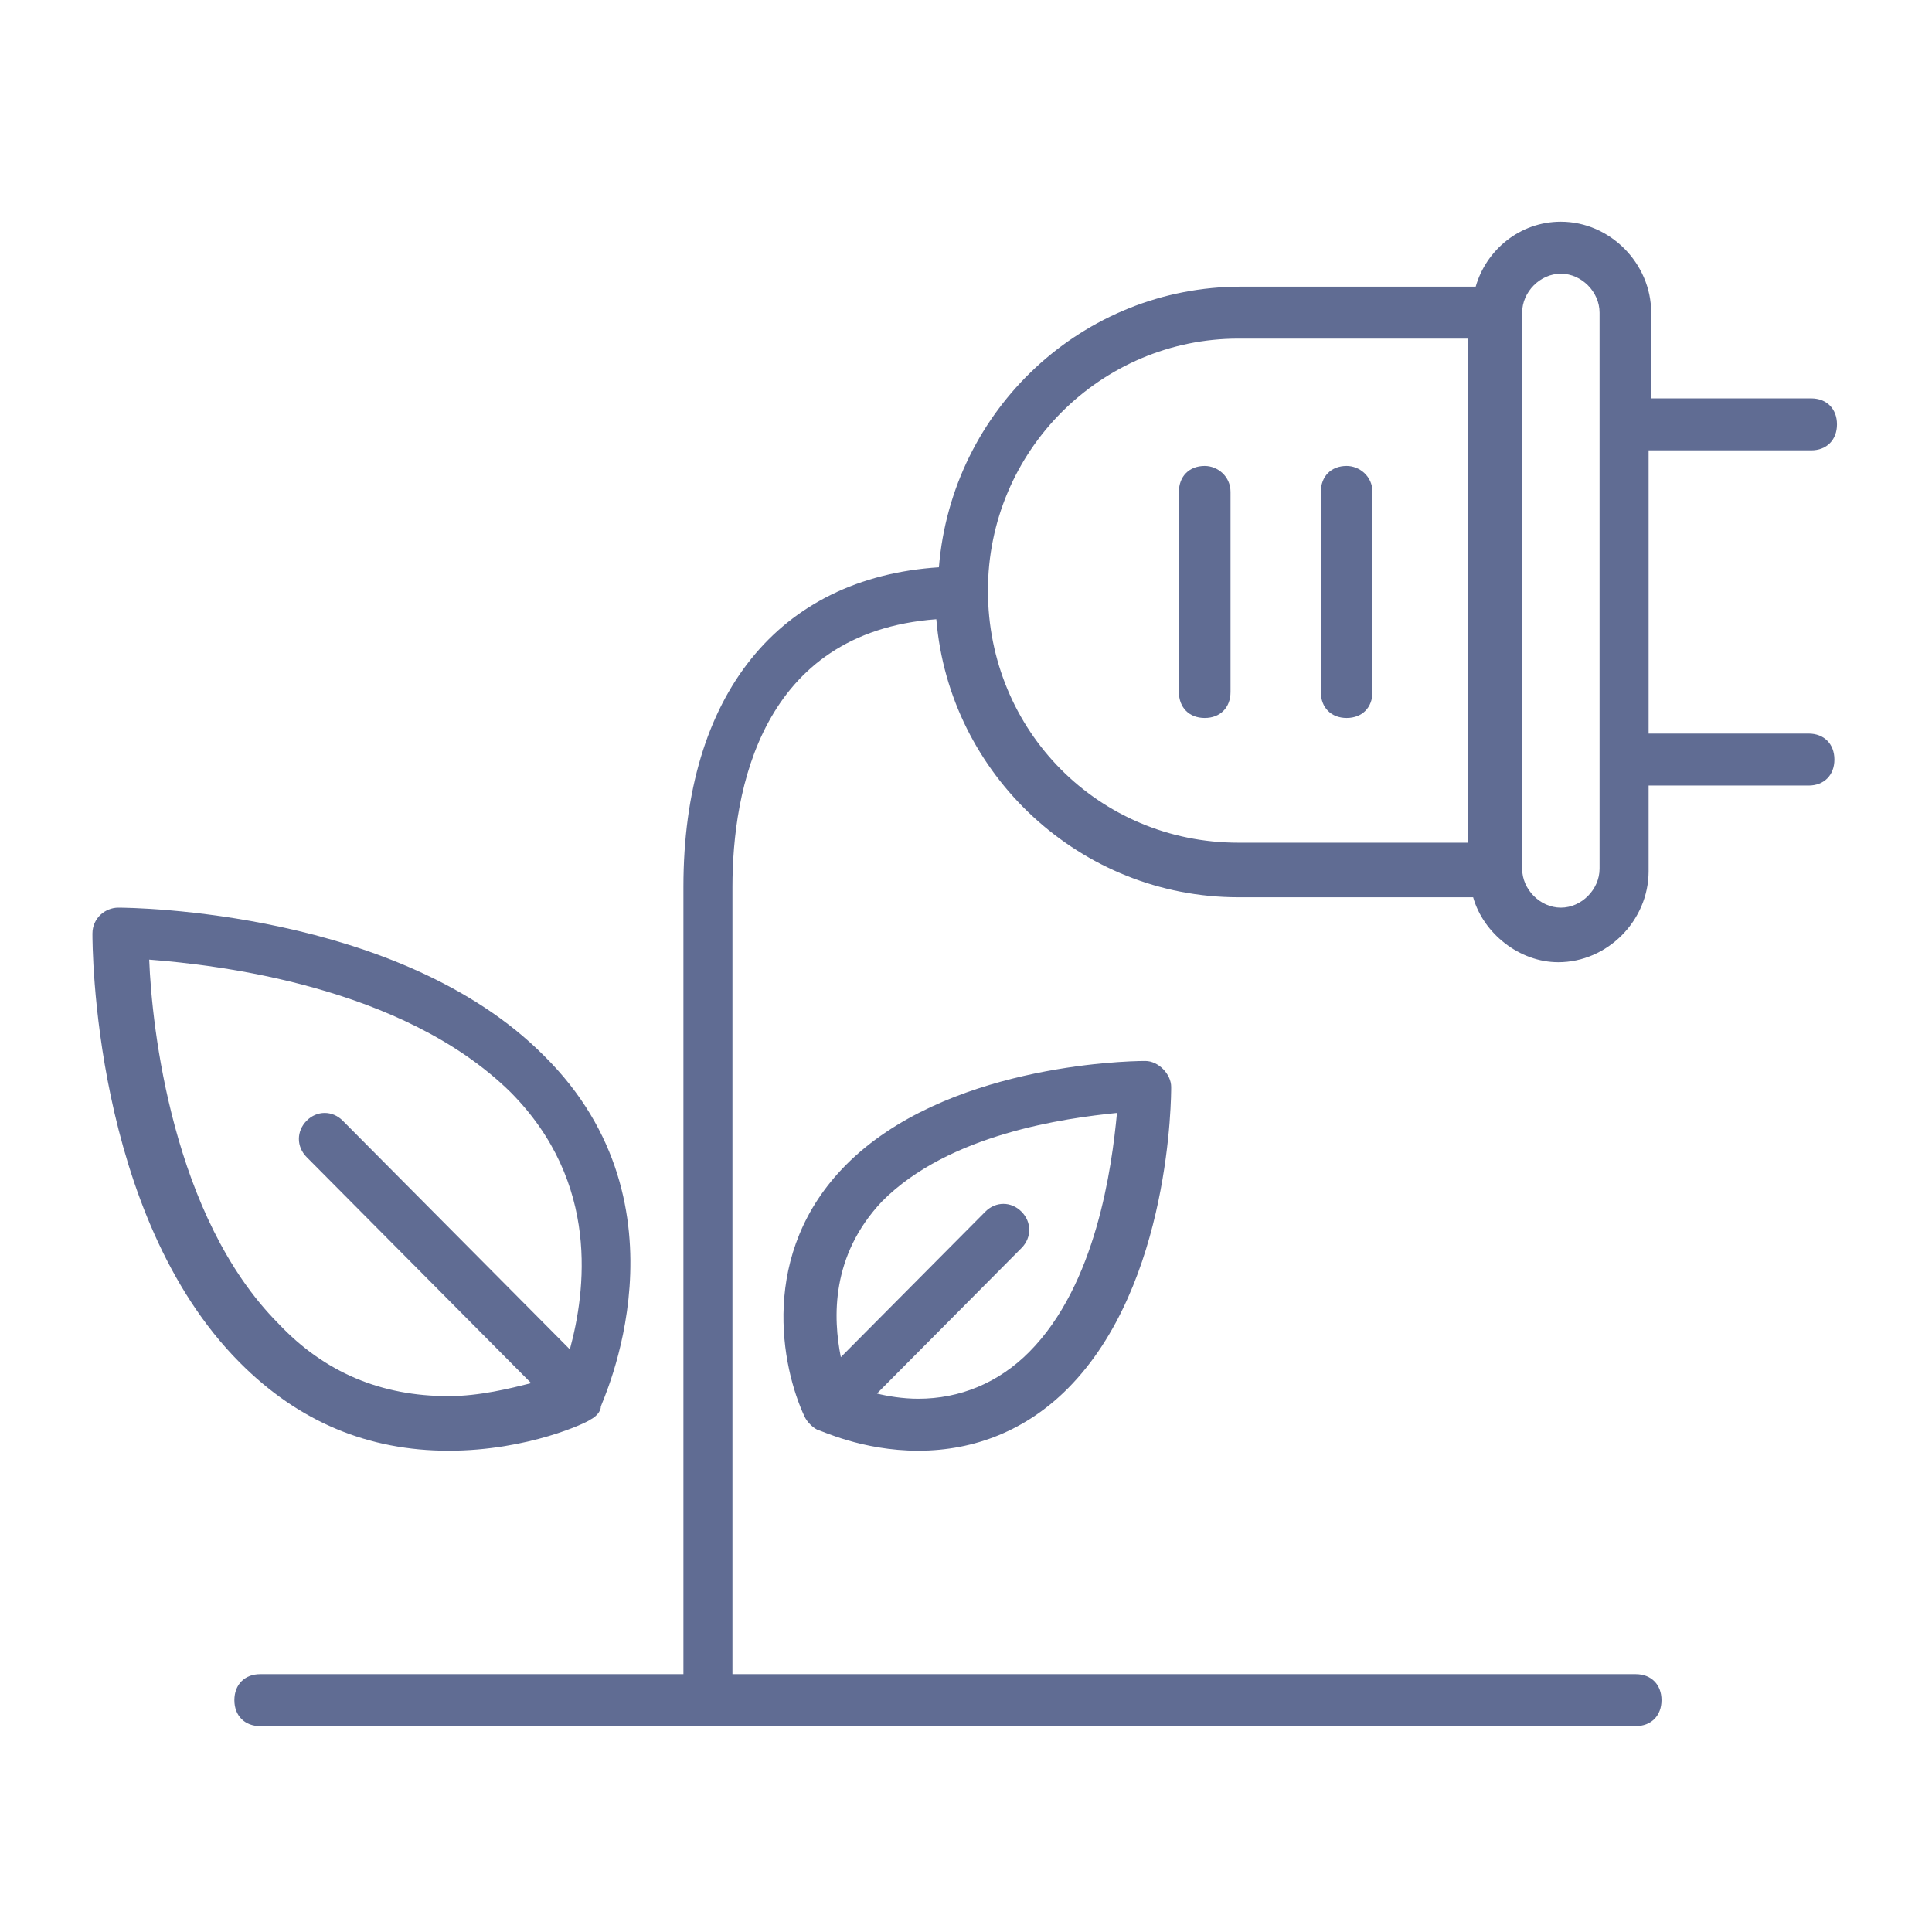 <svg width="122" height="122" viewBox="0 0 122 122" fill="none" xmlns="http://www.w3.org/2000/svg">
<path d="M114.37 28.439C115.348 28.439 116 27.782 116 26.798C116 25.814 115.348 25.158 114.37 25.158H104.267V19.743C104.267 16.625 101.659 14 98.563 14C95.955 14 93.837 15.805 93.185 18.102H78.355C68.415 18.102 60.104 25.814 59.289 35.822C49.185 36.478 43.156 43.862 43.156 56.003V105.718H16.43C15.452 105.718 14.8 106.375 14.8 107.359C14.8 108.344 15.452 109 16.43 109H103.289C104.267 109 104.919 108.344 104.919 107.359C104.919 106.375 104.267 105.718 103.289 105.718H46.252V56.003C46.252 49.933 48.044 39.924 59.126 39.103C59.941 48.948 68.252 56.66 78.193 56.66H93.023C93.674 58.957 95.956 60.762 98.4 60.762C101.496 60.762 104.104 58.136 104.104 55.019V49.605H114.207C115.185 49.605 115.837 48.948 115.837 47.964C115.837 46.979 115.185 46.323 114.207 46.323H104.104V28.439H114.37ZM62.385 37.299C62.385 28.439 69.555 21.383 78.193 21.383H92.696V53.214H78.193C69.393 53.214 62.385 46.159 62.385 37.299ZM101.007 54.855C101.007 56.168 99.867 57.316 98.563 57.316C97.259 57.316 96.118 56.167 96.118 54.855V19.743C96.118 18.43 97.259 17.282 98.563 17.282C99.867 17.282 101.007 18.43 101.007 19.742V54.855Z" fill="#606C93"/>
<path d="M76.074 29.423C75.096 29.423 74.444 30.079 74.444 31.063V43.698C74.444 44.682 75.096 45.338 76.074 45.338C77.052 45.338 77.704 44.682 77.704 43.698V31.064C77.704 30.079 76.889 29.423 76.074 29.423ZM85.037 29.423C84.059 29.423 83.407 30.079 83.407 31.063V43.698C83.407 44.682 84.059 45.338 85.037 45.338C86.015 45.338 86.667 44.682 86.667 43.698V31.064C86.667 30.079 85.852 29.423 85.037 29.423ZM28.326 91.608C33.378 91.608 37.126 89.803 37.289 89.639C37.615 89.475 37.941 89.147 37.941 88.819C37.941 88.655 43.971 76.185 34.356 66.669C25.23 57.48 8.281 57.316 7.466 57.316C6.652 57.316 5.837 57.972 5.837 58.956C5.837 59.613 5.837 76.677 15.126 86.029C18.874 89.803 23.274 91.608 28.326 91.608ZM32.237 68.965C37.941 74.708 36.963 81.599 35.985 85.209L21.645 70.77C20.993 70.114 20.015 70.114 19.363 70.77C18.711 71.427 18.711 72.411 19.363 73.067L33.541 87.342C32.237 87.67 30.281 88.162 28.326 88.162C24.089 88.162 20.504 86.686 17.57 83.568C10.889 76.841 9.585 64.864 9.422 60.598C13.659 60.926 25.392 62.238 32.237 68.965ZM53.422 73.56C47.882 79.138 49.348 86.358 50.815 89.475C50.978 89.803 51.304 90.131 51.63 90.295C51.793 90.295 54.4 91.608 57.985 91.608C61.57 91.608 64.83 90.295 67.437 87.67C73.956 81.107 73.956 69.13 73.956 68.637C73.956 67.817 73.141 66.997 72.326 66.997C70.859 66.997 59.615 67.325 53.422 73.56ZM64.992 85.373C63.037 87.342 60.592 88.326 57.985 88.326C57.007 88.326 56.03 88.162 55.378 87.998L64.504 78.81C65.156 78.154 65.156 77.17 64.504 76.513C63.852 75.857 62.874 75.857 62.222 76.513L53.096 85.701C52.607 83.241 52.445 79.302 55.704 75.857C59.941 71.591 67.274 70.607 70.534 70.278C70.207 73.724 69.229 81.108 64.992 85.373Z" fill="#606C93"/>
</svg>
